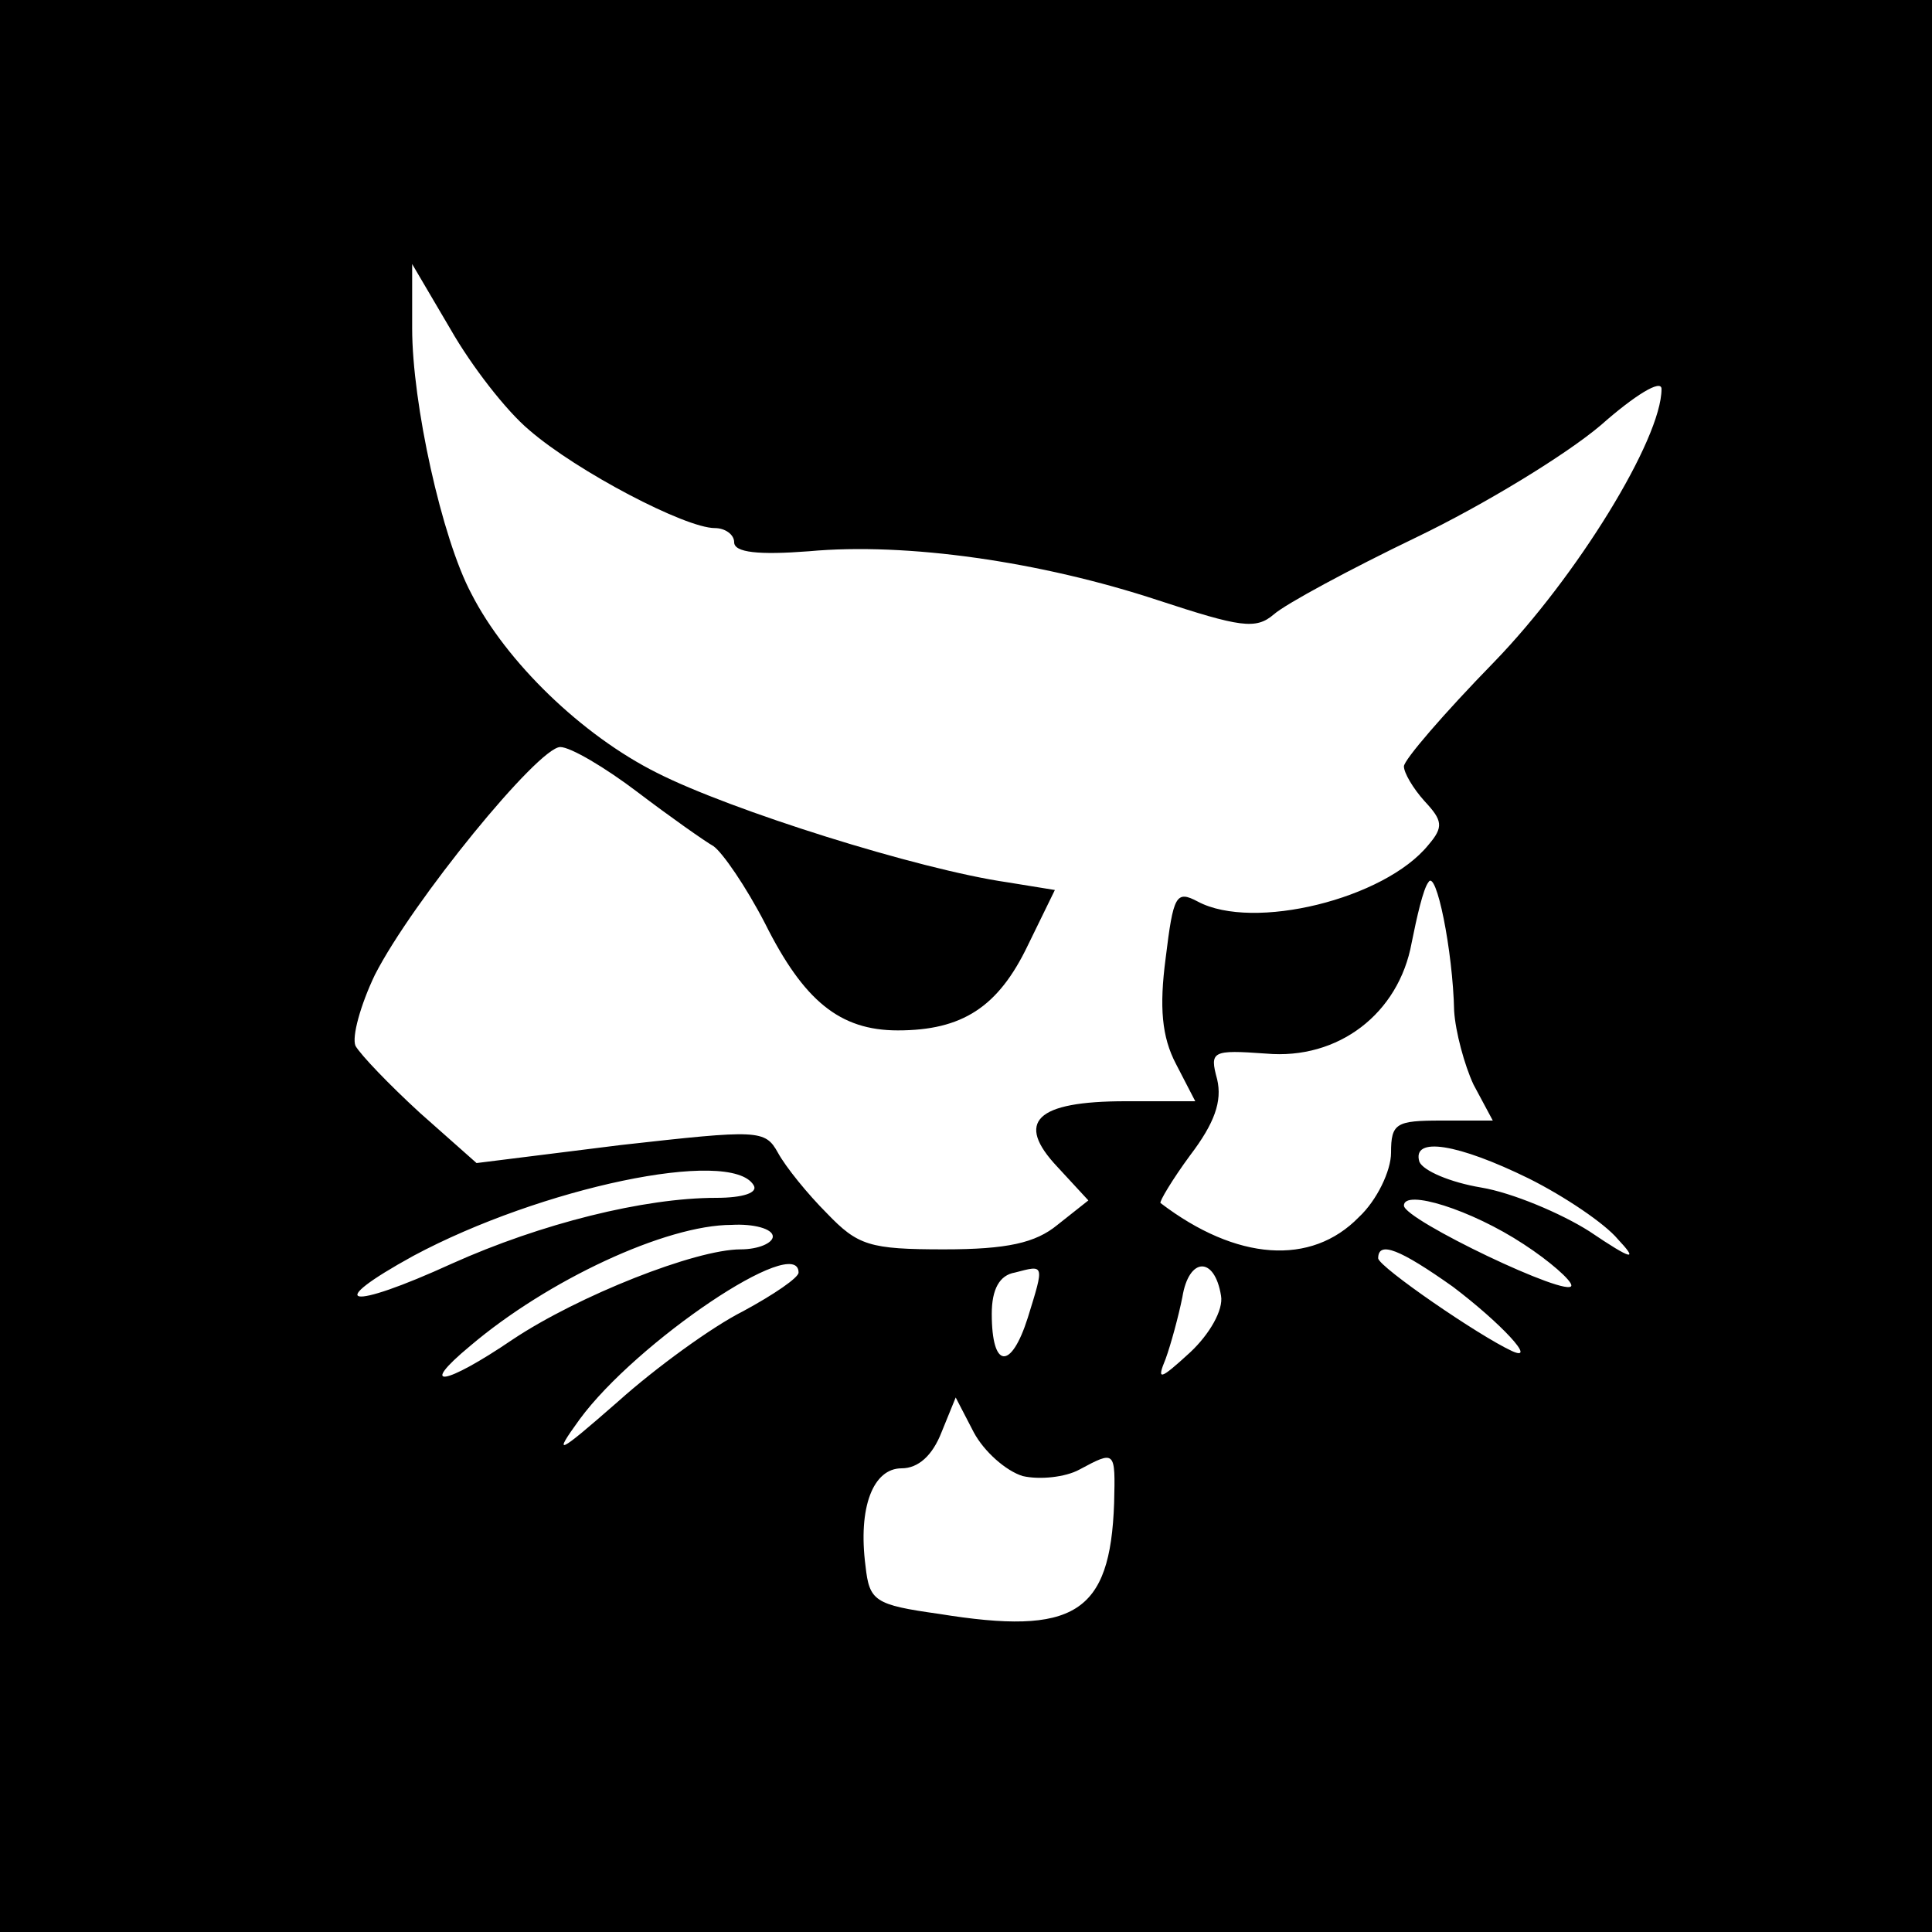 <?xml version="1.0" standalone="no"?>
<!DOCTYPE svg PUBLIC "-//W3C//DTD SVG 20010904//EN"
 "http://www.w3.org/TR/2001/REC-SVG-20010904/DTD/svg10.dtd">
<svg version="1.0" xmlns="http://www.w3.org/2000/svg"
 width="150pt" height="150pt" viewBox="0 0 150 150"
 preserveAspectRatio="xMidYMid meet">
<g transform="translate(0,150) scale(0.1,-0.1)"
fill="#000000" stroke="none">
<path d="M0 750 l0 -750 750 0 750 0 0 750 0 750 -750 0 -750 0 0 -750z m411
416 c37 -32 121 -76 144 -76 8 0 15 -5 15 -11 0 -8 19 -10 58 -7 76 7 180 -8
271 -38 64 -21 76 -23 90 -11 9 8 59 35 111 60 52 25 116 64 143 87 26 23 47
36 47 28 0 -39 -66 -146 -130 -212 -39 -40 -70 -76 -70 -81 0 -5 7 -17 16 -27
14 -15 15 -20 3 -34 -34 -42 -136 -67 -179 -44 -17 9 -19 5 -25 -44 -5 -38 -3
-61 8 -82 l15 -29 -54 0 c-70 0 -86 -16 -53 -51 l24 -26 -24 -19 c-17 -14 -39
-19 -88 -19 -58 0 -67 3 -91 28 -15 15 -32 36 -38 47 -10 18 -15 18 -122 6
l-112 -14 -44 39 c-24 22 -46 45 -50 52 -3 7 4 32 15 55 29 57 127 177 144
177 8 0 35 -16 60 -35 25 -19 52 -38 59 -42 7 -5 25 -31 40 -60 30 -60 58 -83
103 -83 50 0 78 18 101 66 l21 43 -37 6 c-69 10 -215 56 -272 85 -58 29 -117
86 -144 139 -23 43 -46 148 -46 206 l0 50 30 -51 c16 -28 43 -63 61 -78z m718
-451 c1 -16 8 -42 15 -57 l15 -28 -40 0 c-35 0 -39 -2 -39 -25 0 -14 -11 -37
-25 -50 -37 -38 -95 -34 -154 11 -1 1 9 18 23 37 19 25 25 42 21 59 -6 22 -4
23 38 20 56 -5 103 31 113 86 4 20 9 42 13 47 6 11 19 -53 20 -100z m58 -130
c28 -14 59 -35 69 -47 16 -17 12 -17 -22 6 -22 14 -60 30 -84 34 -24 4 -45 13
-48 20 -6 20 30 14 85 -13z m-602 -5 c4 -6 -8 -10 -29 -10 -56 0 -136 -20
-205 -51 -81 -37 -101 -33 -30 6 99 53 246 84 264 55z m598 -46 c20 -13 37
-28 37 -32 0 -11 -130 51 -130 62 0 13 52 -3 93 -30z m-583 6 c0 -5 -11 -10
-25 -10 -35 0 -126 -36 -177 -70 -53 -36 -74 -39 -33 -5 60 51 152 94 203 94
17 1 32 -3 32 -9z m528 -39 c37 -28 66 -59 46 -50 -26 12 -103 65 -104 72 0
14 17 7 58 -22z m-508 11 c0 -4 -19 -17 -43 -30 -24 -12 -68 -44 -97 -70 -48
-42 -51 -43 -30 -14 44 60 170 145 170 114z m178 -35 c-13 -41 -28 -40 -28 3
0 19 6 30 18 32 23 6 23 7 10 -35z m150 17 c2 -11 -9 -30 -24 -44 -24 -22 -26
-22 -19 -5 4 11 10 33 13 48 5 31 25 32 30 1z m-154 -140 c13 -3 33 -1 44 5
28 15 28 15 27 -26 -3 -86 -31 -103 -136 -86 -50 7 -54 10 -57 37 -6 46 6 76
28 76 13 0 24 10 31 28 l11 27 14 -27 c8 -15 25 -30 38 -34z"/>
</g>
</svg>
